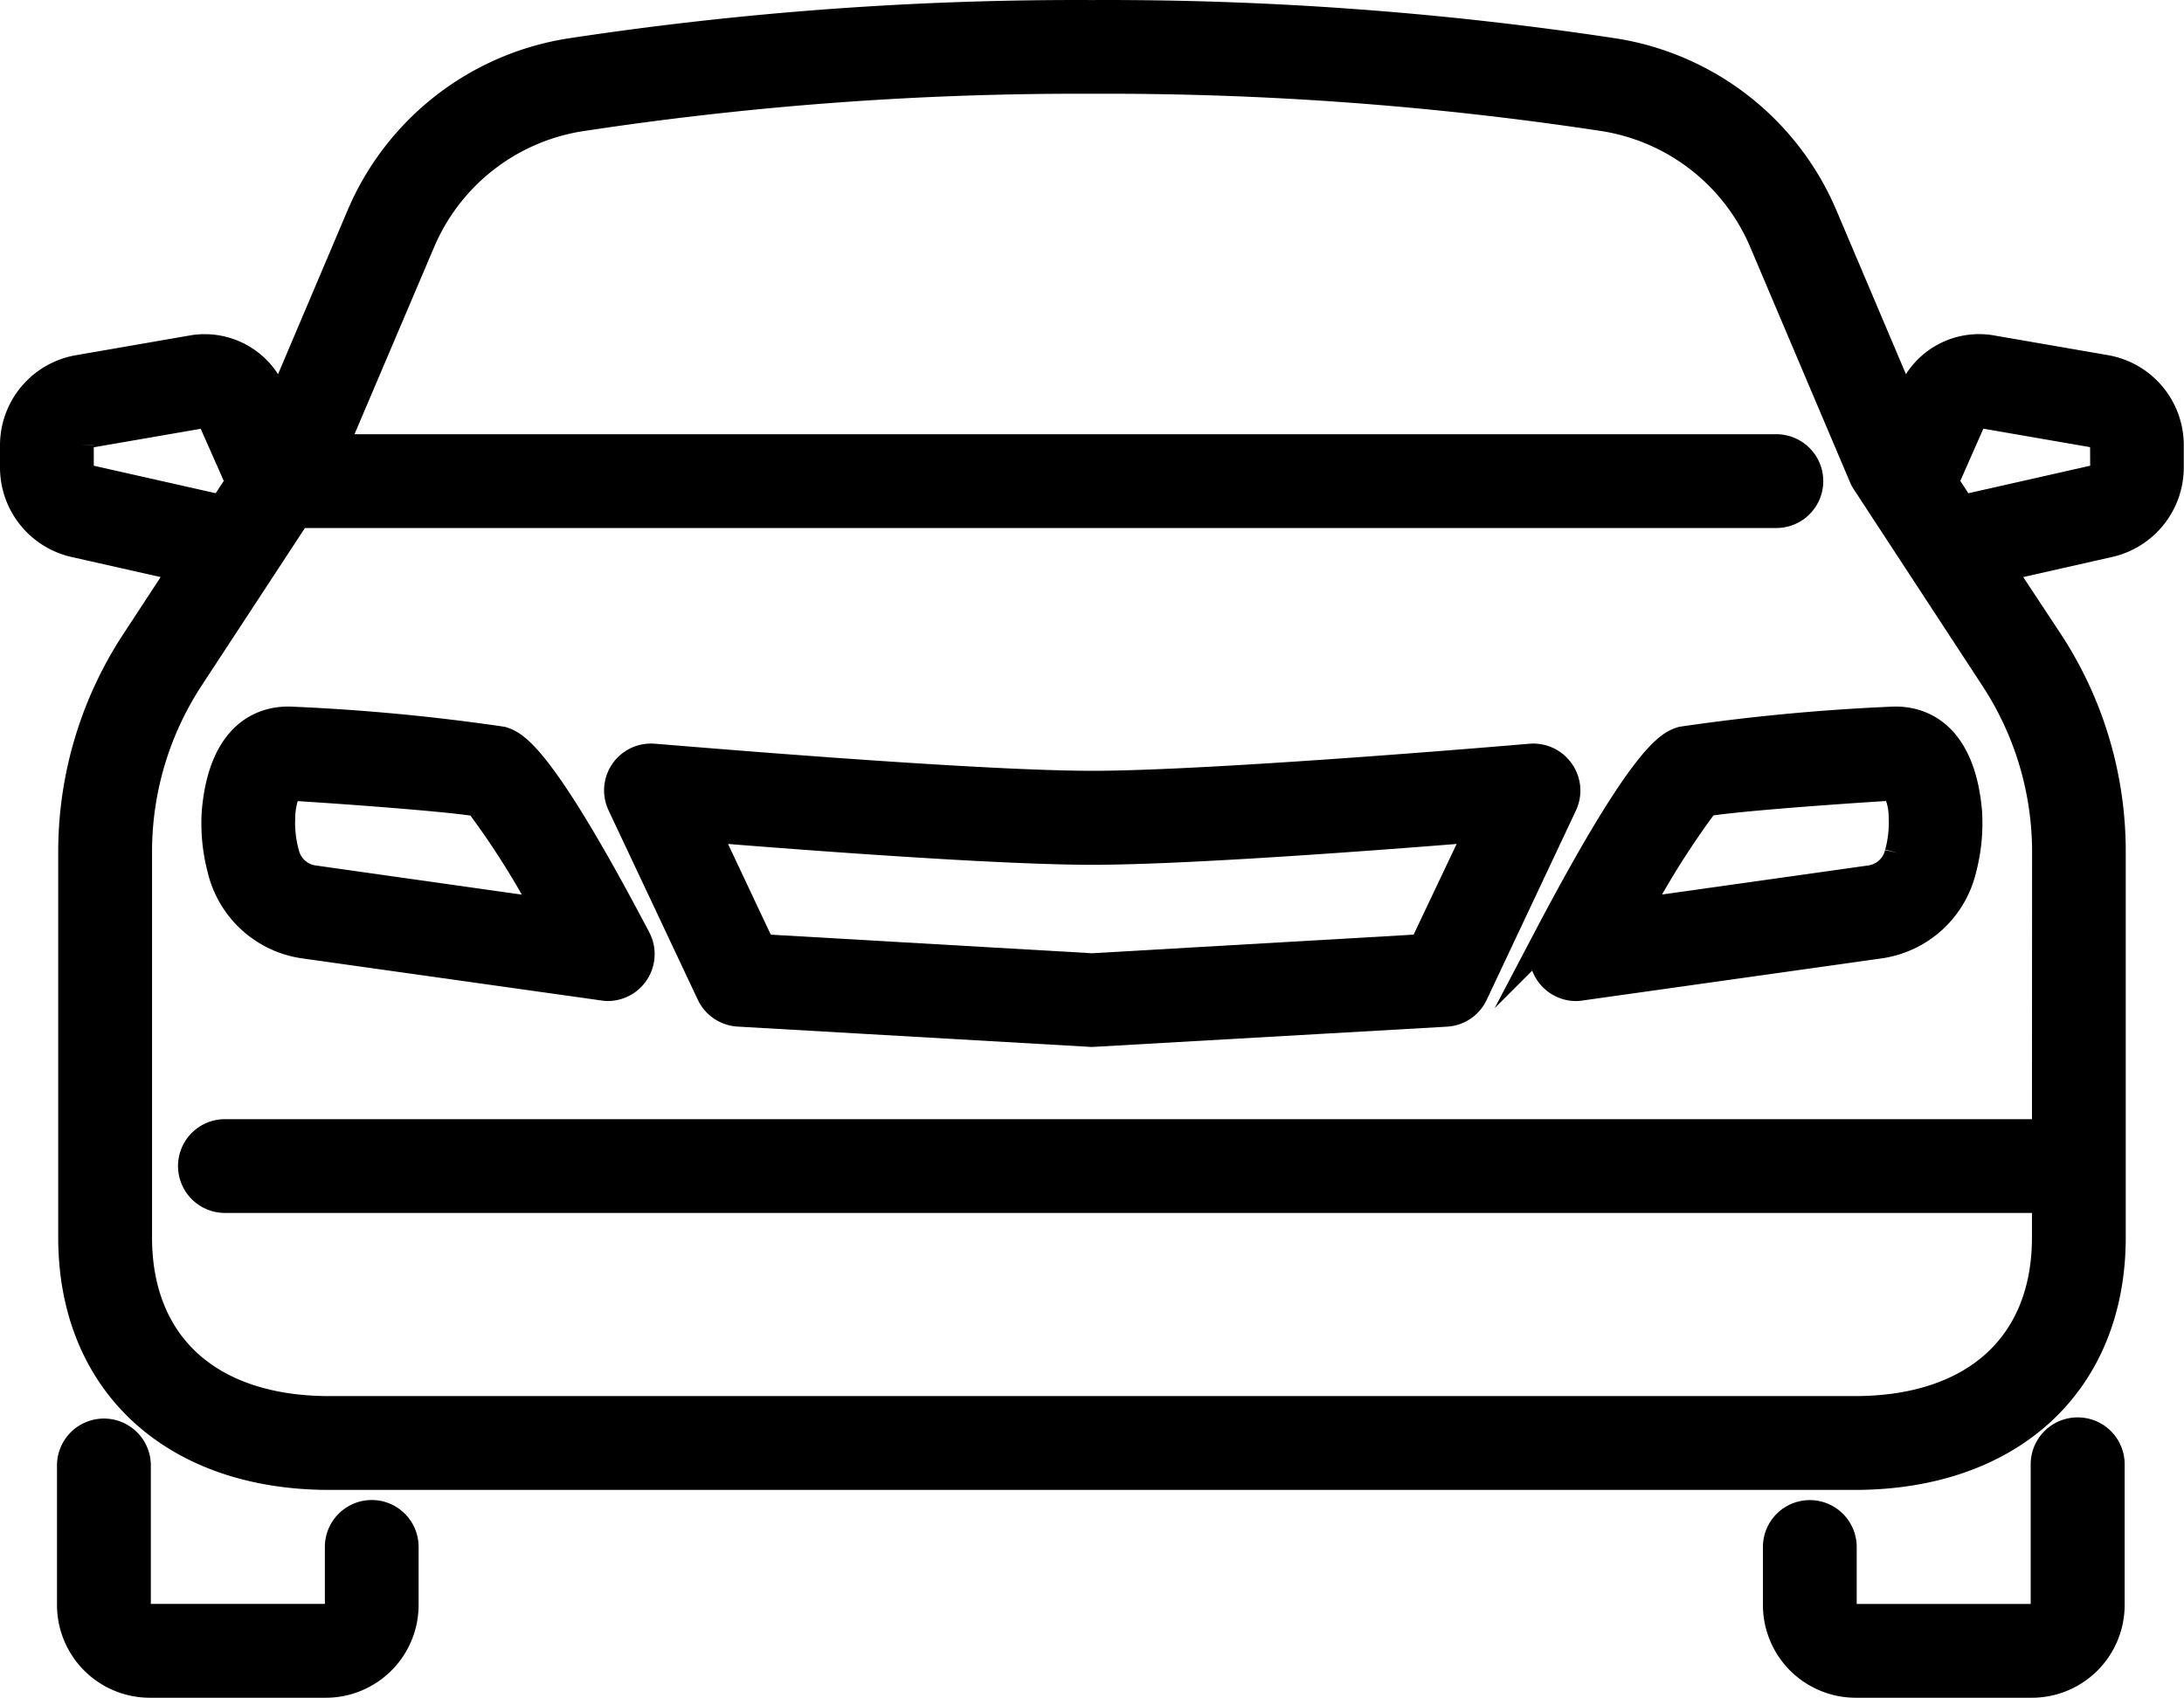 <svg id="Layer_1" data-name="Layer 1" xmlns="http://www.w3.org/2000/svg" width="503.47" height="391.44" viewBox="0 0 503.47 391.44">
  <defs>
    <style>
      .cls-1 {
        stroke: #000;
        stroke-miterlimit: 10;
        stroke-width: 6px;
      }
    </style>
  </defs>
  <path class="cls-1" d="M119.45,289.12a474.58,474.58,0,0,0-48.19-4.57c-7.07-.44-16.4,3.25-18,21.08A41.37,41.37,0,0,0,54.53,319a23.15,23.15,0,0,0,19.3,17.61l69,9.71a6.18,6.18,0,0,0,1,.09,7.82,7.82,0,0,0,7.82-7.81,7.62,7.62,0,0,0-.9-3.65C128.06,291.78,122.25,290,119.45,289.12ZM76,321.11a7.64,7.64,0,0,1-6.3-5.84,26.52,26.52,0,0,1-.9-8.22,16.54,16.54,0,0,1,1.57-6.85h.22c17.82,1.11,37.85,2.73,43.28,3.68a188.79,188.79,0,0,1,15.68,24.81Z" transform="translate(-3.74 -118.61)"/>
  <path class="cls-1" d="M439.68,284.55a474.31,474.31,0,0,0-48.19,4.57c-2.8.87-8.63,2.66-31.34,45.84a7.83,7.83,0,0,0,6.92,11.46,6,6,0,0,0,1-.09l68.95-9.71A23.16,23.16,0,0,0,456.37,319a41.61,41.61,0,0,0,1.28-13.33C456.06,287.8,446.69,284.12,439.68,284.55Zm1.55,30.72a7.65,7.65,0,0,1-6.3,5.84l-53.56,7.55a191.58,191.58,0,0,1,15.68-24.81c5.52-1,25.58-2.58,43.38-3.68a14.34,14.34,0,0,1,1.7,6.88,26.52,26.52,0,0,1-.9,8.22Z" transform="translate(-3.74 -118.61)"/>
  <path class="cls-1" d="M363.62,296.39a7.84,7.84,0,0,0-7.08-3.31c-.72.06-72.48,6.25-101.05,6.25s-100.33-6.25-101-6.25a7.8,7.8,0,0,0-7.74,11.11l20.57,43.65a7.84,7.84,0,0,0,6.62,4.47L255.45,357l81.68-4.67a7.8,7.8,0,0,0,6.62-4.47l20.57-43.65A7.78,7.78,0,0,0,363.62,296.39ZM331.56,337l-76.09,4.4-76-4.4-12.82-27.21c22.49,1.83,67.07,5.21,88.9,5.21s66.41-3.38,88.92-5.21Z" transform="translate(-3.74 -118.61)"/>
  <path class="cls-1" d="M482.68,448.41a7.81,7.81,0,0,0-7.81,7.81v32.44a2.76,2.76,0,0,1-2.76,2.76H431.52a2.76,2.76,0,0,1-2.76-2.76V475.29a7.81,7.81,0,1,0-15.62,0v13.37a18.4,18.4,0,0,0,18.38,18.39h40.63a18.4,18.4,0,0,0,18.38-18.39V456.22a7.81,7.81,0,0,0-7.81-7.81Z" transform="translate(-3.74 -118.61)"/>
  <path class="cls-1" d="M89.45,467.46a7.82,7.82,0,0,0-7.82,7.82v13.37a2.75,2.75,0,0,1-2.75,2.76H38.26a2.76,2.76,0,0,1-2.75-2.76V456.22a7.82,7.82,0,0,0-15.63,0v32.44a18.41,18.41,0,0,0,18.36,18.39H78.86a18.4,18.4,0,0,0,18.38-18.39V475.29A7.81,7.81,0,0,0,89.45,467.46Z" transform="translate(-3.74 -118.61)"/>
  <path class="cls-1" d="M489.12,203.44l-26-4.5A17,17,0,0,0,444.32,209l-1.4,3.12L424.46,168.6a63.39,63.39,0,0,0-48.63-38.17,778.3,778.3,0,0,0-120.36-8.81,778.28,778.28,0,0,0-120.35,8.82A63.38,63.38,0,0,0,86.49,168.6L68,212.18l-1.31-3.06A17.09,17.09,0,0,0,47.9,198.93l-26,4.51A18.08,18.08,0,0,0,6.74,221.29v5.11a18.16,18.16,0,0,0,14.18,17.71l24.73,5.58L34.7,266.41a88.45,88.45,0,0,0-14.54,48.65v88.86c0,33.53,23.36,55.21,59.53,55.21H431.26c36.17,0,59.52-21.67,59.52-55.21V315a88.36,88.36,0,0,0-14.53-48.65l-11-16.66,24.65-5.57a18.18,18.18,0,0,0,14.26-17.71v-5.11A18.08,18.08,0,0,0,489.12,203.44ZM24.29,228.82a2.47,2.47,0,0,1-1.93-2.42v-5.11a2.43,2.43,0,0,1,2.09-2.44l26.15-4.52a1.54,1.54,0,0,1,1.74,1l6.39,14.44-3.9,5.94ZM475.16,379.65H55.59a7.81,7.81,0,0,0,0,15.62H475.16v8.65c0,24.77-16.41,39.58-43.9,39.58H79.69c-27.49,0-43.9-14.8-43.9-39.58V315a72.9,72.9,0,0,1,12-40.08l24.62-37.57H413.24a7.81,7.81,0,0,0,0-15.62H80.92l20-47a47.77,47.77,0,0,1,36.68-28.83,761.75,761.75,0,0,1,117.91-8.67,761.63,761.63,0,0,1,117.91,8.64,47.8,47.8,0,0,1,36.69,28.86l22.84,53.83a6.58,6.58,0,0,0,.65,1.23L463.19,275a72.9,72.9,0,0,1,12,40.08ZM488.58,226.4a2.5,2.5,0,0,1-2,2.44l-30.44,6.88-3.9-5.94,6.43-14.59a1.57,1.57,0,0,1,1.7-.89l26.1,4.52a2.44,2.44,0,0,1,2.09,2.44Z" transform="translate(-3.74 -118.61)"/>
</svg>
